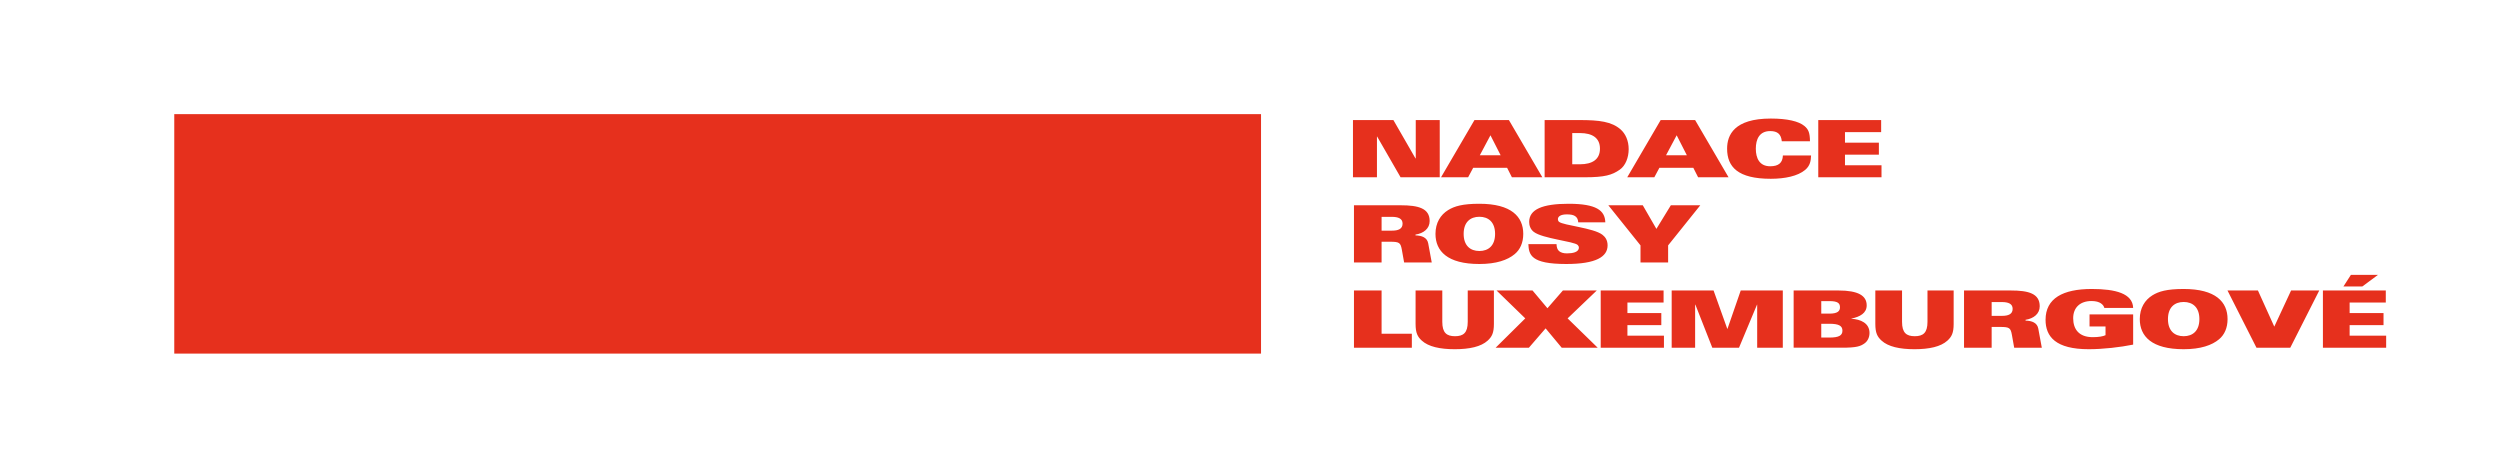 <svg width="7651" height="1401" fill="none" xmlns="http://www.w3.org/2000/svg">
    <path d="M3859.25 349.342H533.325v732.868H3859.25V349.342zM4140.61 367.434h123.74l67.58 117.392h.83V367.434h73.41v175.117h-119.85l-71.74-124.667h-.56v124.667h-73.41V367.434zM4512.46 367.434h105.39l102.34 175.117h-93.16l-14.74-29.1h-103.72l-15.58 29.1h-82.87l102.34-175.117zm80.09 107.692l-31.15-61.121-32.53 61.121h63.68zM4727.17 367.434h107.62c59.23 0 97.6 4.608 125.13 28.862 14.46 12.859 24.48 33.959 24.48 60.155 0 25.708-9.74 50.691-27.26 62.812-23.63 16.496-45.88 23.288-107.89 23.288h-122.08V367.434zm84.53 135.342h23.36c38.38 0 61.46-15.038 61.46-47.784 0-32.746-23.08-47.783-61.46-47.783h-23.36v95.567zM5082.34 367.434h105.39l102.33 175.117h-93.15l-14.74-29.1h-103.73l-15.57 29.1H4980l102.34-175.117zm80.08 107.692l-31.14-61.121-32.54 61.121h63.68zM5453.05 432.434c-2.22-21.588-12.8-31.288-35.6-31.288-32.82 0-43.94 24.742-43.94 53.846 0 29.104 11.12 53.846 43.94 53.846 25.58 0 38.1-10.425 38.93-32.983h86.21c-.56 15.766-2.5 31.041-18.08 44.137-22.52 18.925-62.01 27.167-105.11 27.167-100.67 0-133.76-36.138-133.76-92.167 0-41.475 21.41-92.167 133.76-92.167 50.33 0 85.37 8.246 102.89 22.796 12.51 10.429 16.69 21.104 16.96 46.813h-86.2zM5564.63 367.434h192.44v36.867h-110.69v32.254h103.73v36.871h-103.73v32.258h111.79v36.867h-193.54V367.434zM4143.67 628.217h142.93c54.78 0 88.71 9.459 88.71 48.267 0 23.042-18.36 37.592-43.39 41.471v2.429c19.47.488 35.6 6.55 38.94 24.254l10.84 58.696h-84.53l-6.96-39.046c-3.89-21.587-7.5-24.5-36.42-24.5h-25.59v63.546h-84.53V628.217zm84.53 77.617h32.26c18.07 0 31.98-4.854 31.98-21.346 0-15.525-12.79-20.858-33.37-20.858h-30.87v42.204zM4635.63 777.626c-21.69 18.187-56.45 30.316-108.18 30.316-98.16 0-134.31-39.775-134.31-92.166 0-33.959 15.57-58.455 38.65-72.763 19.19-11.887 43.94-19.404 95.66-19.404 98.17 0 134.32 39.775 134.32 92.167 0 26.925-9.46 48.029-26.14 61.85zm-108.18-114.242c-27.8 0-48.1 16.496-48.1 52.392 0 35.9 20.3 52.391 48.1 52.391 27.81 0 48.11-16.491 48.11-52.391 0-35.896-20.3-52.392-48.11-52.392zM4763.59 747.067c.28 9.7 2.5 16.738 7.78 21.346 5.57 4.608 13.07 7.029 24.2 7.029 17.52 0 36.43-3.637 36.43-17.7 0-3.158-1.39-5.825-3.62-8.008-11.4-11.154-107.33-19.404-134.31-40.021-10.85-8.242-14.18-20.617-14.18-30.558 0-38.325 40.32-55.542 120.68-55.542 85.38 0 111.24 20.617 112.35 56.754h-82.87c-.56-9.7-4.17-15.766-10.29-19.4-5.84-3.646-14.18-4.858-24.75-4.858-17.79 0-27.25 5.821-27.25 14.8 0 2.667 1.11 6.058 3.61 8 13.07 10.917 105.95 18.675 132.65 39.533 7.79 6.067 15.85 15.525 15.85 32.504 0 34.684-35.04 57.001-126.53 57.001-109.01 0-114.29-28.376-115.95-60.88h86.2zM5020.59 750.947l-98.44-122.73h105.39l41.71 72.284 44.21-72.284h90.1l-98.44 122.73v52.391h-84.53v-52.391zM4143.67 889.001h84.53v132.429h92.6v42.69h-177.13V889.001zM4332.25 889.001h81.76v96.046c0 33.473 13.35 43.903 38.93 43.903s38.93-10.43 38.93-43.903v-96.046h80.09v102.354c0 27.655-6.12 39.295-19.19 51.175-20.3 18.44-55.34 26.2-100.66 26.2-45.33 0-80.37-7.76-100.67-26.2-13.07-11.88-19.19-23.52-19.19-51.175V889.001zM4667.92 974.376l-87.87-85.375h110.12l45.6 54.329 47.28-54.329h103.72l-89.26 85.375 92.04 89.744h-110.12l-49.22-59.19-51.17 59.19h-101.77l90.65-89.744zM4898.79 889.001h192.43v36.867h-110.67v32.254h103.72v36.871h-103.72v32.257h111.79v36.87h-193.55V889.001zM5116 889.001h128.2l41.99 117.389h.56l40.6-117.389h128.75v175.119h-78.42V932.414h-.56l-55.05 131.706h-81.76l-51.73-131.706h-.83v131.706H5116V889.001zM5489.25 889.001h137.09c60.91 0 86.49 16.008 86.49 45.596 0 23.767-20.58 34.929-47 40.508v.484c28.37 1.458 55.62 13.345 55.62 43.421 0 13.58-5.85 24.98-14.75 31.53-13.06 9.7-26.13 13.58-69.51 13.58h-147.94V889.001zm84.54 70.821h25.03c24.46 0 32.25-7.517 32.25-19.158 0-12.371-6.12-19.159-32.53-19.159h-24.75v38.317zm0 73.248h25.03c29.19 0 39.76-6.55 39.76-21.1 0-14.552-10.57-21.098-39.76-21.098h-25.03v42.198zM5739.25 889.001h81.76v96.046c0 33.473 13.35 43.903 38.93 43.903 25.59 0 38.94-10.43 38.94-43.903v-96.046h80.08v102.354c0 27.655-6.11 39.295-19.18 51.175-20.31 18.44-55.35 26.2-100.66 26.2-45.34 0-80.37-7.76-100.67-26.2-13.07-11.88-19.2-23.52-19.2-51.175V889.001zM6010.71 889.001h142.94c54.78 0 88.7 9.458 88.7 48.267 0 23.041-18.35 37.591-43.38 41.471v2.429c19.47.487 35.6 6.55 38.94 24.252l10.84 58.7h-84.54l-6.95-39.05c-3.89-21.59-7.51-24.5-36.43-24.5h-25.58v63.55h-84.54V889.001zm84.54 77.617h32.25c18.08 0 31.99-4.854 31.99-21.346 0-15.525-12.8-20.858-33.38-20.858h-30.86v42.204zM6440.13 942.363c-1.11-4.612-4.45-9.95-10.57-14.07-6.11-4.125-15.29-7.03-28.64-7.03-36.15 0-56.16 21.1-56.16 52.625 0 33.722 17.79 57.972 59.77 57.972 18.36 0 31.71-2.42 39.22-6.06v-26.682h-48.94v-36.867h133.48v92.409c-39.49 8-91.77 14.07-135.99 14.07-100.94 0-132.08-38.32-132.08-89.987 0-65.73 53.11-94.35 141.54-94.35 72.86 0 125.14 13.825 126.53 57.97h-88.16zM6791.09 1038.41c-21.69 18.19-56.46 30.32-108.18 30.32-98.16 0-134.31-39.78-134.31-92.171 0-33.958 15.57-58.454 38.65-72.762 19.19-11.888 43.94-19.404 95.66-19.404 98.17 0 134.32 39.775 134.32 92.166 0 26.921-9.46 48.031-26.14 61.851zm-108.18-114.242c-27.81 0-48.11 16.495-48.11 52.391 0 35.901 20.3 52.391 48.11 52.391s48.11-16.49 48.11-52.391c0-35.896-20.3-52.391-48.11-52.391zM6817 889.001h93.16l50.06 110.6 51.44-110.6h86.21l-88.71 175.119h-103.45L6817 889.001zM7109.05 889.001h192.43v36.867H7190.8v32.254h103.73v36.871H7190.8v32.257h111.79v36.87h-193.54V889.001zm62.84-12.371l22.8-35.412h82.87l-47.83 35.412h-57.84z" fill="#E6301D"/>
</svg>
